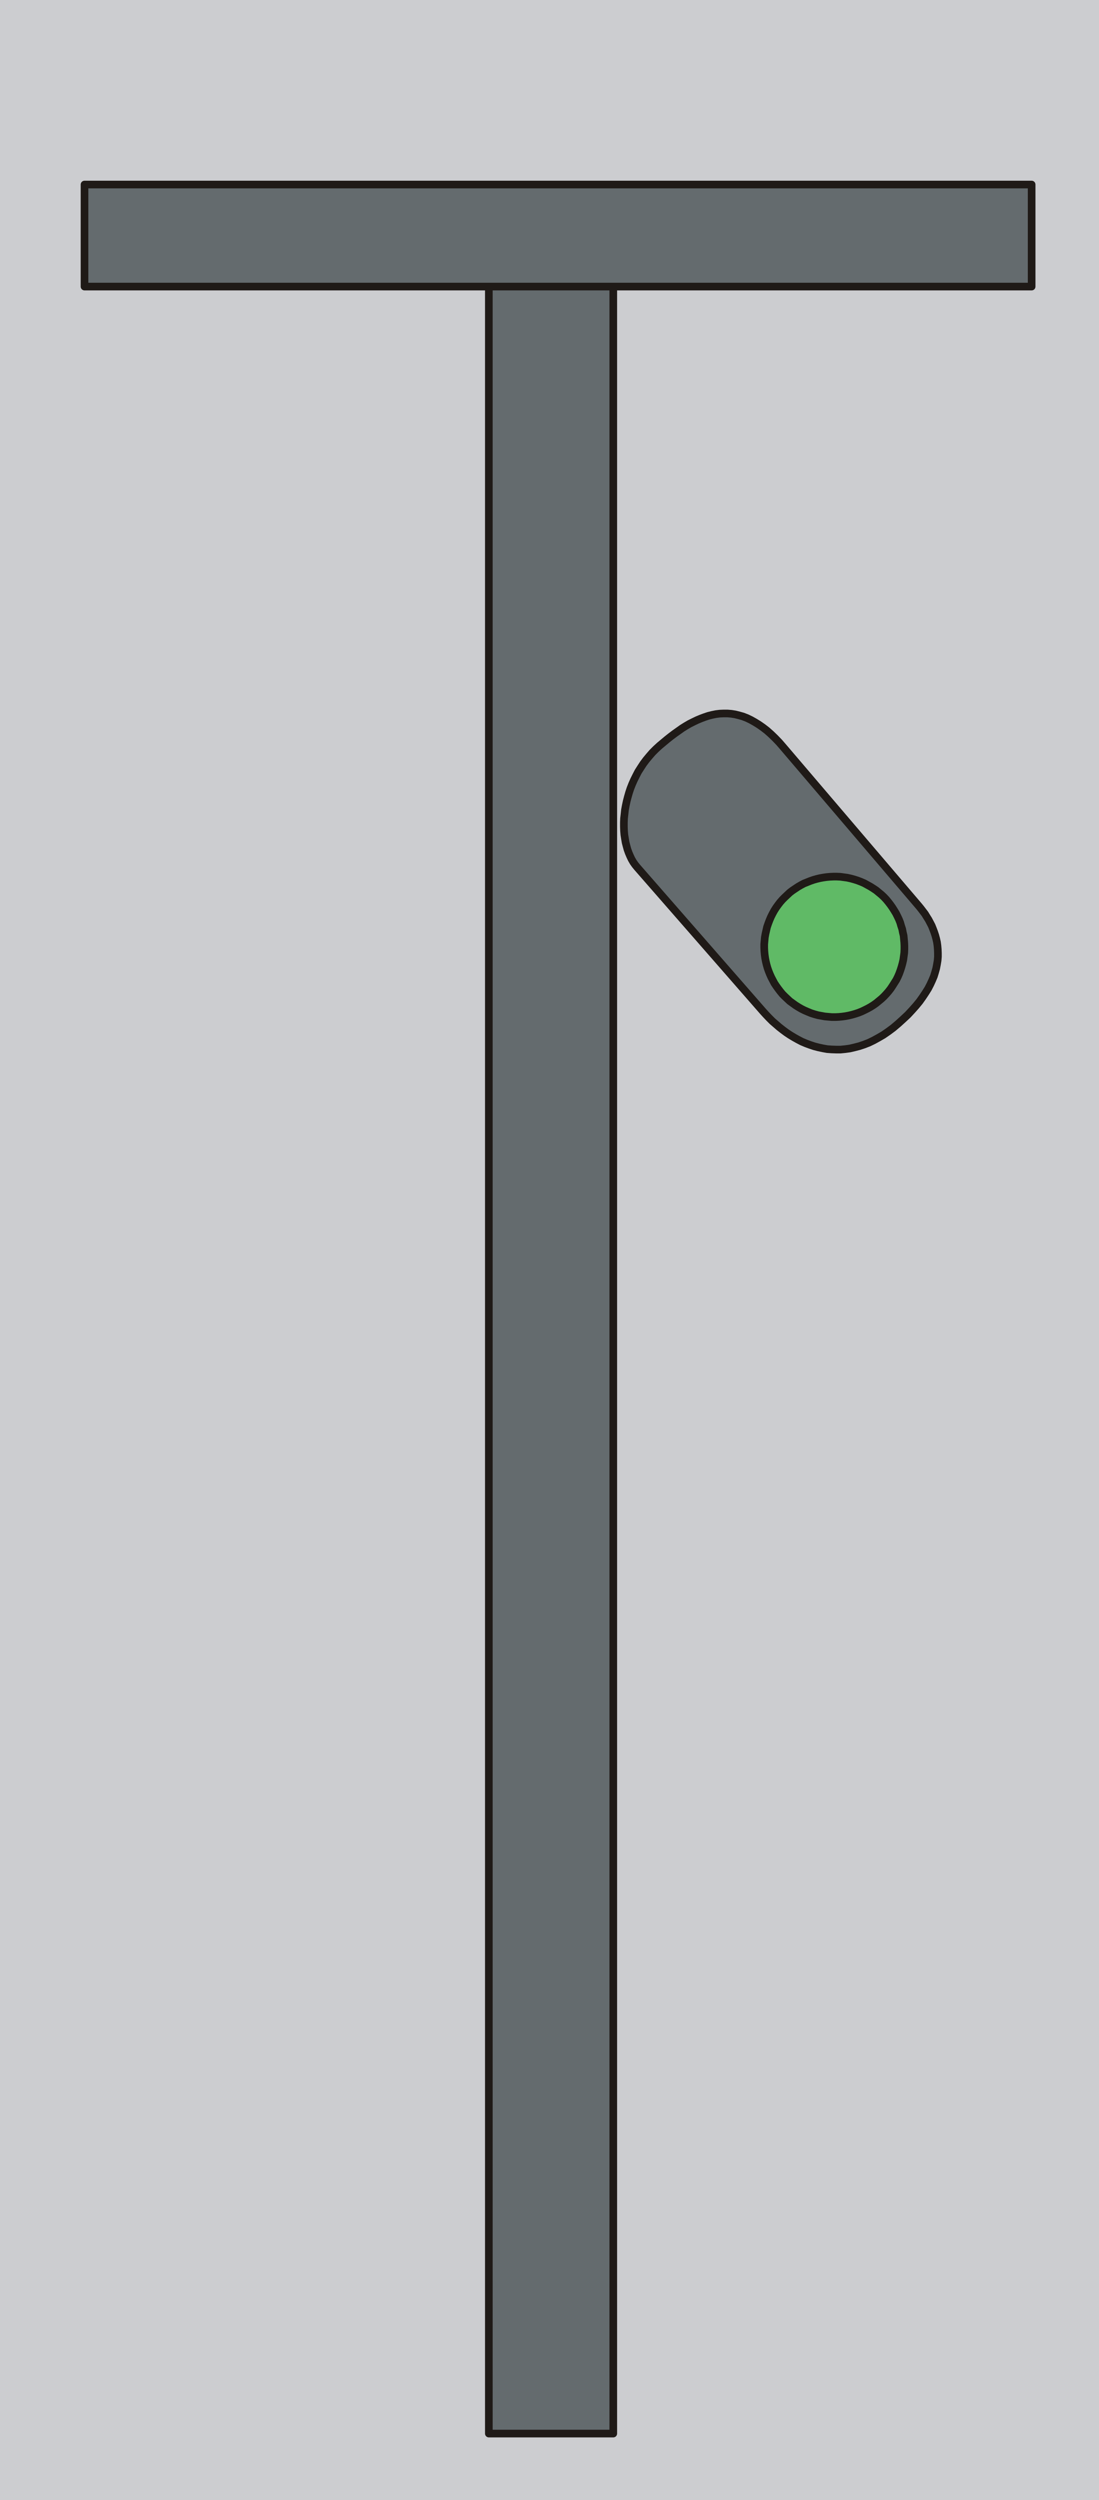 <?xml version="1.0" encoding="UTF-8" standalone="no"?>
<!DOCTYPE svg PUBLIC "-//W3C//DTD SVG 1.0//EN" "http://www.w3.org/TR/2001/REC-SVG-20010904/DTD/svg10.dtd">
<svg xmlns="http://www.w3.org/2000/svg" xmlns:xlink="http://www.w3.org/1999/xlink" fill-rule="evenodd" height="1.869in" preserveAspectRatio="none" stroke-linecap="round" viewBox="0 0 7048 16000" width="0.822in">
<style type="text/css">
.brush0 { fill: rgb(255,255,255); }
.pen0 { stroke: rgb(0,0,0); stroke-width: 1; stroke-linejoin: round; }
.brush1 { fill: rgb(204,205,208); }
.pen1 { stroke: none; }
.brush2 { fill: rgb(100,107,110); }
.brush3 { fill: none; }
.pen2 { stroke: rgb(31,26,23); stroke-width: 49; stroke-linejoin: round; }
.brush4 { fill: rgb(96,186,102); }
</style>
<g>
<polygon class="pen1 brush1" points="0,0 7048,0 7048,16000 0,16000 0,0"/>
<polygon class="pen1 brush2" points="4892,6471 4086,5550 4073,5534 4061,5517 4050,5498 4041,5479 4032,5458 4024,5436 4018,5414 4012,5391 4008,5367 4004,5342 4002,5317 4001,5291 4001,5264 4002,5238 4005,5211 4008,5183 4013,5156 4019,5128 4026,5101 4034,5073 4043,5046 4054,5018 4066,4991 4079,4965 4093,4938 4109,4913 4126,4887 4144,4863 4164,4839 4184,4816 4206,4794 4230,4772 4254,4752 4278,4732 4302,4713 4326,4695 4350,4678 4374,4661 4398,4646 4422,4632 4446,4620 4471,4608 4495,4598 4519,4589 4543,4581 4567,4575 4592,4570 4616,4567 4640,4566 4665,4566 4690,4568 4715,4572 4739,4578 4764,4585 4790,4595 4815,4607 4840,4621 4866,4637 4892,4655 4918,4675 4944,4698 4970,4723 4997,4751 5023,4781 5893,5799 5906,5815 5919,5832 5932,5849 5943,5867 5955,5886 5965,5905 5975,5924 5983,5944 5991,5965 5998,5986 6004,6008 6009,6030 6012,6052 6014,6075 6015,6099 6015,6123 6013,6147 6009,6171 6004,6197 5997,6222 5989,6248 5978,6274 5966,6300 5952,6327 5935,6354 5917,6381 5897,6409 5874,6437 5849,6465 5822,6494 5792,6522 5760,6551 5728,6578 5697,6601 5665,6623 5634,6641 5603,6658 5572,6673 5541,6685 5511,6695 5480,6703 5450,6710 5421,6714 5391,6717 5362,6717 5333,6716 5305,6714 5277,6709 5249,6703 5222,6696 5195,6687 5168,6677 5142,6666 5117,6653 5092,6639 5067,6624 5043,6608 5020,6591 4997,6573 4975,6554 4953,6535 4932,6514 4912,6493 4892,6471"/>
<polyline class="pen2" fill="none" points="4892,6471 4086,5550 4073,5534 4061,5517 4050,5498 4041,5479 4032,5458 4024,5436 4018,5414 4012,5391 4008,5367 4004,5342 4002,5317 4001,5291 4001,5264 4002,5238 4005,5211 4008,5183 4013,5156 4019,5128 4026,5101 4034,5073 4043,5046 4054,5018 4066,4991 4079,4965 4093,4938 4109,4913 4126,4887 4144,4863 4164,4839 4184,4816 4206,4794 4230,4772 4254,4752 4278,4732 4302,4713 4326,4695 4350,4678 4374,4661 4398,4646 4422,4632 4446,4620 4471,4608 4495,4598 4519,4589 4543,4581 4567,4575 4592,4570 4616,4567 4640,4566 4665,4566 4690,4568 4715,4572 4739,4578 4764,4585 4790,4595 4815,4607 4840,4621 4866,4637 4892,4655 4918,4675 4944,4698 4970,4723 4997,4751 5023,4781 5893,5799 5906,5815 5919,5832 5932,5849 5943,5867 5955,5886 5965,5905 5975,5924 5983,5944 5991,5965 5998,5986 6004,6008 6009,6030 6012,6052 6014,6075 6015,6099 6015,6123 6013,6147 6009,6171 6004,6197 5997,6222 5989,6248 5978,6274 5966,6300 5952,6327 5935,6354 5917,6381 5897,6409 5874,6437 5849,6465 5822,6494 5792,6522 5760,6551 5728,6578 5697,6601 5665,6623 5634,6641 5603,6658 5572,6673 5541,6685 5511,6695 5480,6703 5450,6710 5421,6714 5391,6717 5362,6717 5333,6716 5305,6714 5277,6709 5249,6703 5222,6696 5195,6687 5168,6677 5142,6666 5117,6653 5092,6639 5067,6624 5043,6608 5020,6591 4997,6573 4975,6554 4953,6535 4932,6514 4912,6493 4892,6471"/>
<polygon class="pen1 brush4" points="4927,5910 4935,5889 4944,5868 4954,5848 4965,5828 4977,5809 4990,5791 5003,5774 5018,5757 5033,5742 5049,5727 5065,5712 5082,5699 5100,5687 5118,5675 5137,5664 5156,5654 5176,5646 5196,5638 5216,5631 5237,5625 5258,5620 5280,5616 5301,5613 5323,5611 5345,5610 5367,5610 5389,5611 5411,5614 5433,5617 5456,5622 5478,5628 5500,5635 5521,5643 5542,5652 5562,5663 5582,5674 5601,5686 5619,5698 5636,5712 5653,5726 5669,5741 5684,5757 5698,5774 5711,5791 5723,5808 5735,5827 5746,5845 5756,5865 5765,5884 5773,5904 5779,5925 5786,5946 5790,5967 5795,5988 5797,6010 5799,6031 5800,6053 5800,6075 5799,6098 5796,6120 5793,6142 5788,6164 5782,6186 5775,6208 5767,6230 5758,6251 5748,6271 5736,6290 5724,6309 5712,6327 5698,6345 5684,6361 5669,6377 5653,6392 5636,6406 5619,6420 5602,6432 5583,6444 5565,6454 5545,6464 5526,6473 5506,6481 5485,6488 5464,6494 5443,6499 5422,6503 5400,6506 5379,6508 5357,6509 5335,6509 5312,6507 5290,6505 5268,6501 5246,6497 5224,6491 5202,6484 5180,6475 5159,6466 5139,6456 5120,6445 5101,6433 5083,6420 5065,6407 5049,6392 5033,6377 5018,6362 5004,6345 4991,6328 4978,6310 4966,6292 4956,6273 4946,6254 4937,6234 4929,6214 4922,6194 4916,6173 4911,6152 4907,6131 4904,6109 4902,6087 4901,6065 4901,6043 4903,6021 4905,5999 4909,5977 4914,5955 4919,5933 4927,5910"/>
<polyline class="pen2" fill="none" points="4927,5910 4935,5889 4944,5868 4954,5848 4965,5828 4977,5809 4990,5791 5003,5774 5018,5757 5033,5742 5049,5727 5065,5712 5082,5699 5100,5687 5118,5675 5137,5664 5156,5654 5176,5646 5196,5638 5216,5631 5237,5625 5258,5620 5280,5616 5301,5613 5323,5611 5345,5610 5367,5610 5389,5611 5411,5614 5433,5617 5456,5622 5478,5628 5500,5635 5521,5643 5542,5652 5562,5663 5582,5674 5601,5686 5619,5698 5636,5712 5653,5726 5669,5741 5684,5757 5698,5774 5711,5791 5723,5808 5735,5827 5746,5845 5756,5865 5765,5884 5773,5904 5779,5925 5786,5946 5790,5967 5795,5988 5797,6010 5799,6031 5800,6053 5800,6075 5799,6098 5796,6120 5793,6142 5788,6164 5782,6186 5775,6208 5767,6230 5758,6251 5748,6271 5736,6290 5724,6309 5712,6327 5698,6345 5684,6361 5669,6377 5653,6392 5636,6406 5619,6420 5602,6432 5583,6444 5565,6454 5545,6464 5526,6473 5506,6481 5485,6488 5464,6494 5443,6499 5422,6503 5400,6506 5379,6508 5357,6509 5335,6509 5312,6507 5290,6505 5268,6501 5246,6497 5224,6491 5202,6484 5180,6475 5159,6466 5139,6456 5120,6445 5101,6433 5083,6420 5065,6407 5049,6392 5033,6377 5018,6362 5004,6345 4991,6328 4978,6310 4966,6292 4956,6273 4946,6254 4937,6234 4929,6214 4922,6194 4916,6173 4911,6152 4907,6131 4904,6109 4902,6087 4901,6065 4901,6043 4903,6021 4905,5999 4909,5977 4914,5955 4919,5933 4927,5910"/>
<polygon class="pen1 brush2" points="3135,1541 3933,1541 3933,15574 3135,15574 3135,1541"/>
<polyline class="pen2" fill="none" points="3135,1541 3933,1541 3933,15574 3135,15574 3135,1541"/>
<polygon class="pen1 brush2" points="542,1834 542,1181 6616,1181 6616,1834 542,1834"/>
<polyline class="pen2" fill="none" points="542,1834 542,1181 6616,1181 6616,1834 542,1834"/>
</g>
</svg>
